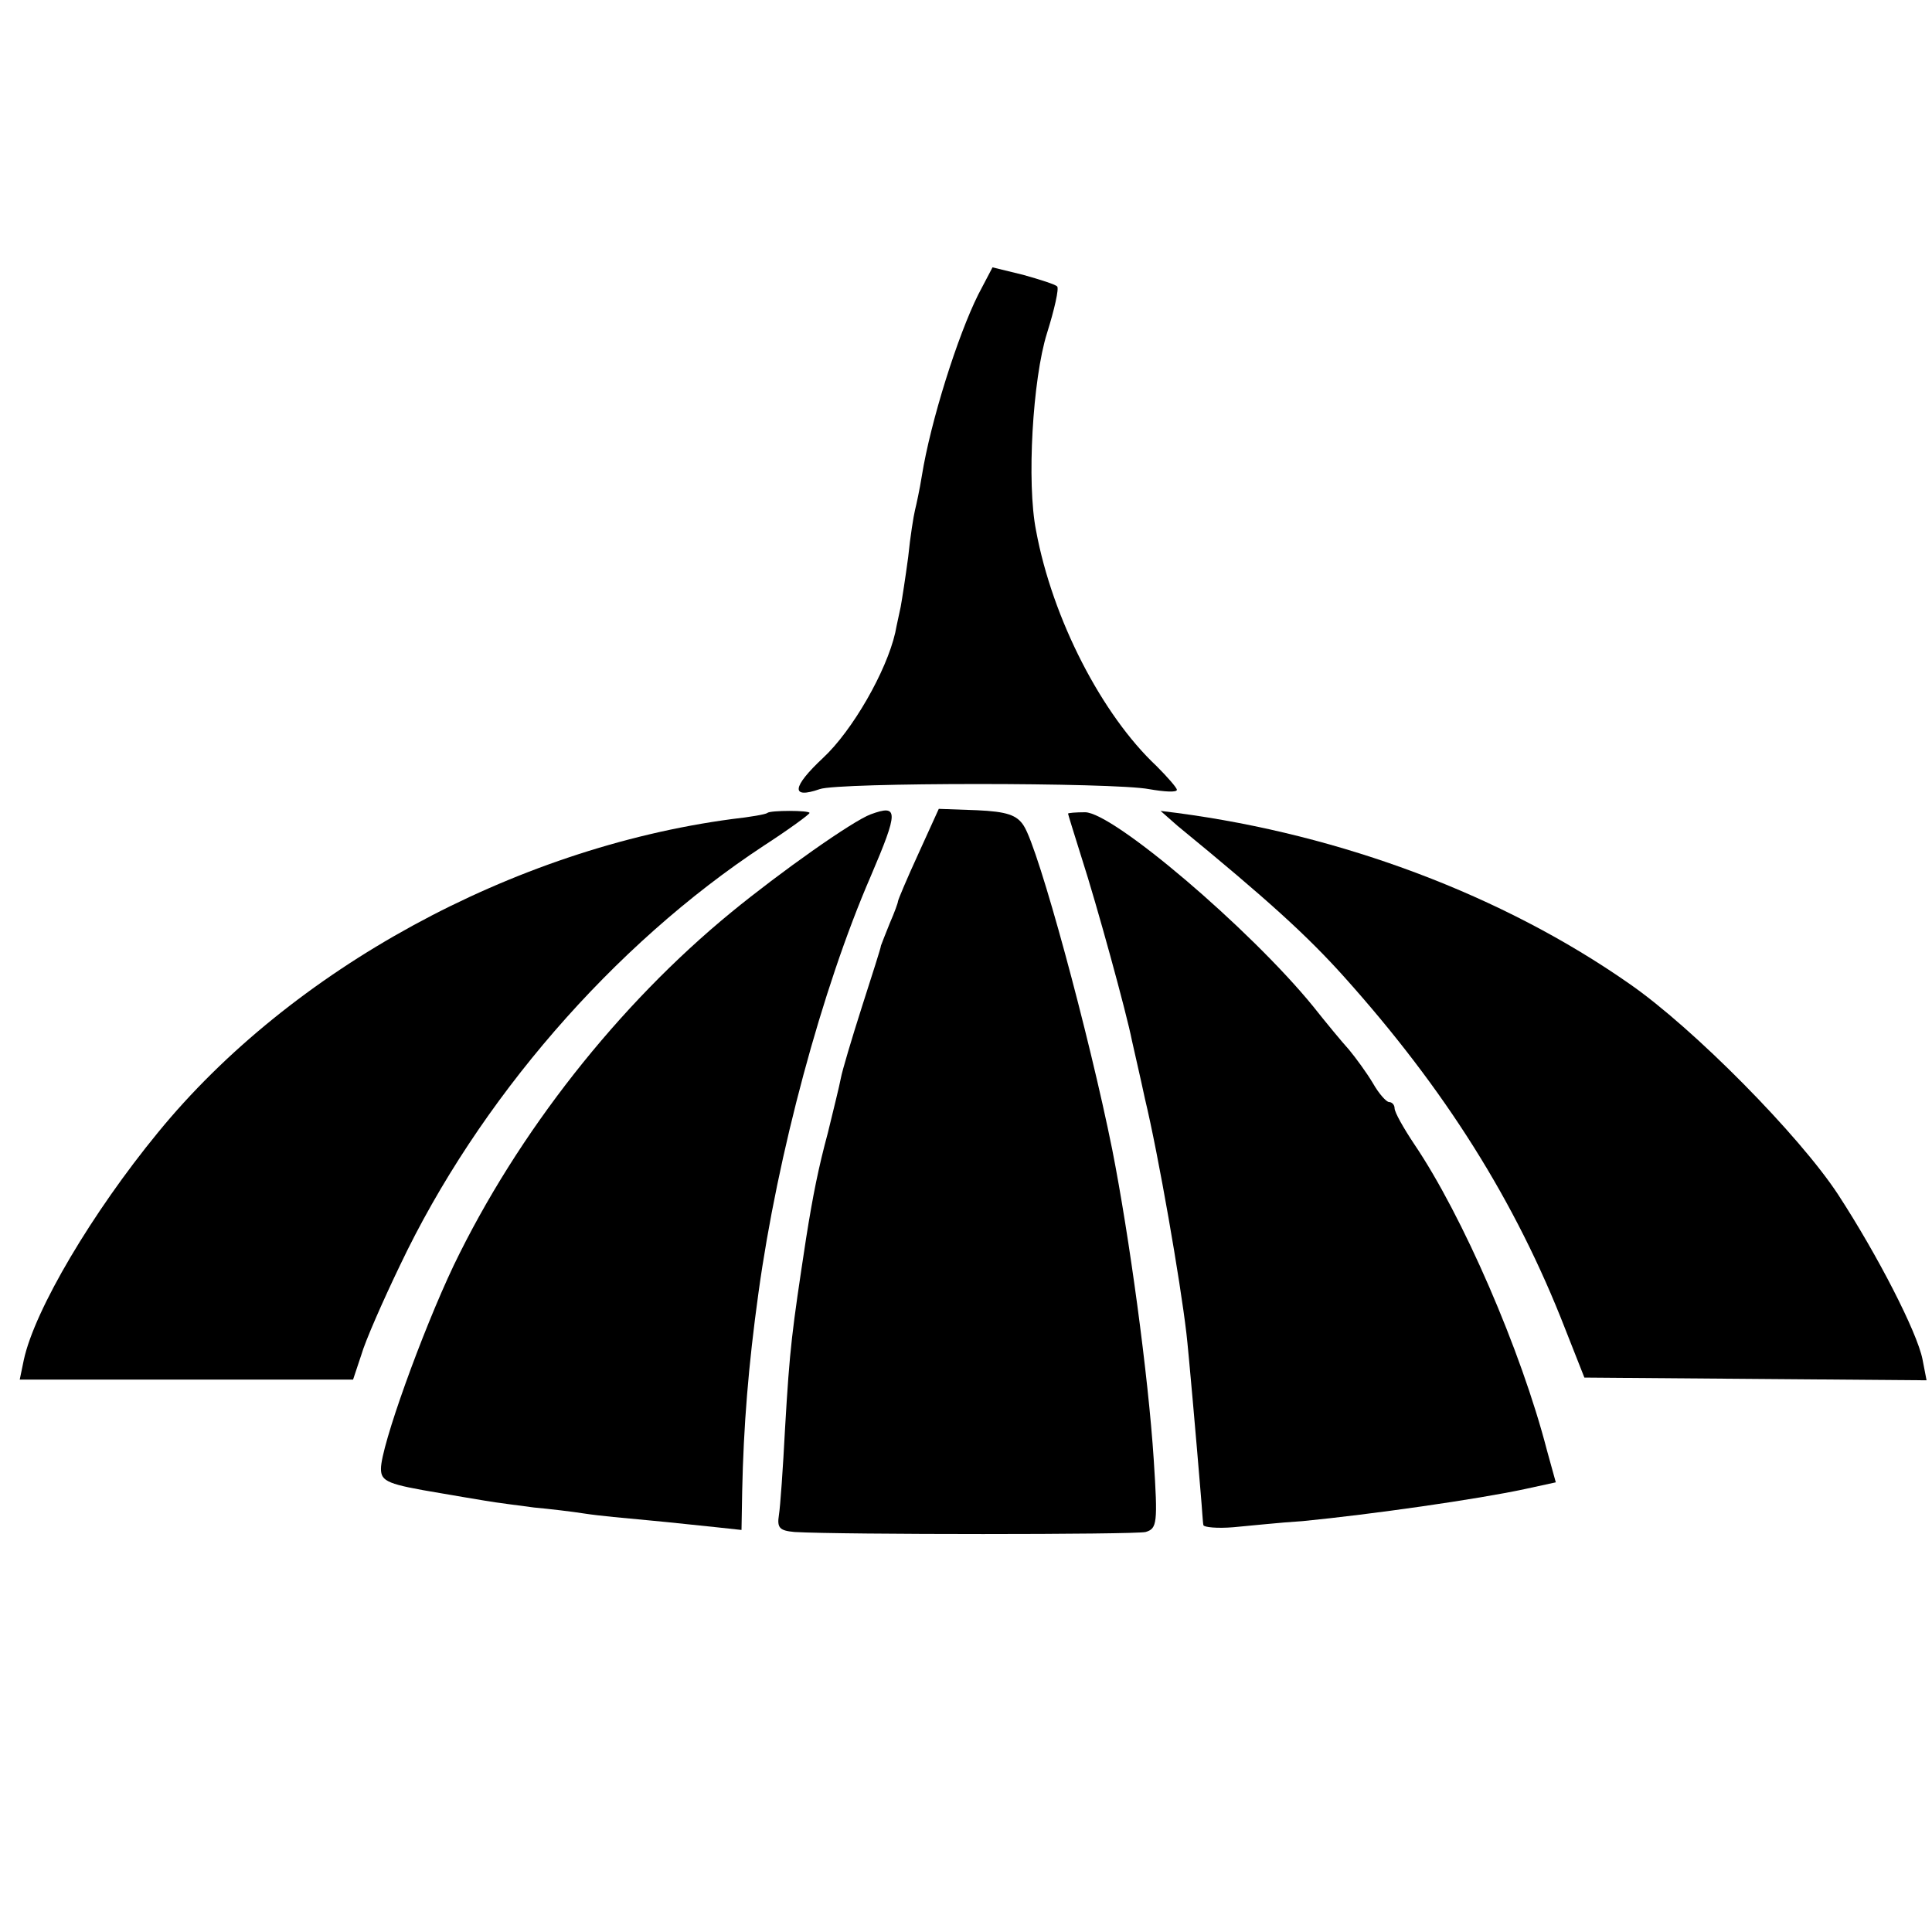 <?xml version="1.0" standalone="no"?>
<!DOCTYPE svg PUBLIC "-//W3C//DTD SVG 20010904//EN"
 "http://www.w3.org/TR/2001/REC-SVG-20010904/DTD/svg10.dtd">
<svg version="1.0" xmlns="http://www.w3.org/2000/svg"
 width="284pt" height="284pt" viewBox="0 0 284 284"
 preserveAspectRatio="xMidYMid meet">
<g transform="translate(0,284) scale(0.1,-0.1)"
fill="#000000" stroke="none">
<path d="M1438 2407 c-30 -60 -70 -186 -83 -267 -3 -19 -8 -42 -10 -50 -2 -8
-7 -39 -10 -69 -4 -30 -9 -62 -11 -73 -2 -10 -6 -27 -8 -38 -13 -57 -63 -144
-106 -184 -46 -43 -48 -61 -5 -46 27 10 432 10 484 0 23 -4 41 -5 41 -1 0 3
-14 19 -30 35 -80 75 -153 216 -177 346 -14 70 -5 223 16 290 11 35 18 66 15
69 -3 3 -25 10 -50 17 l-45 11 -21 -40z"/>
<path d="M1128 1645 c-2 -2 -25 -6 -52 -9 -322 -43 -648 -221 -844 -461 -96
-117 -181 -260 -197 -334 l-6 -29 245 0 245 0 12 36 c6 21 32 80 57 132 115
242 313 471 535 617 37 24 67 46 67 48 0 4 -58 4 -62 0z"/>
<path d="M1280 1643 c-27 -10 -133 -85 -205 -144 -166 -136 -314 -324 -408
-519 -47 -99 -107 -266 -107 -299 0 -19 10 -23 88 -36 17 -3 47 -8 65 -11 17
-3 50 -7 72 -10 22 -2 56 -6 75 -9 19 -3 62 -7 95 -10 33 -3 77 -8 98 -10 l37
-4 1 57 c2 95 9 184 24 292 28 203 93 446 165 612 41 96 41 106 0 91z"/>
<path d="M1350 1585 c-17 -37 -30 -68 -30 -70 0 -2 -5 -16 -12 -32 -6 -15 -12
-30 -13 -33 0 -3 -13 -43 -28 -90 -15 -47 -29 -94 -31 -105 -2 -11 -11 -47
-19 -80 -14 -52 -22 -92 -32 -155 -21 -138 -24 -160 -31 -280 -3 -58 -7 -115
-9 -127 -3 -19 1 -23 23 -25 68 -4 499 -4 516 0 17 5 18 13 12 106 -8 124 -36
329 -61 456 -34 169 -108 442 -130 476 -10 16 -25 21 -69 23 l-56 2 -30 -66z"/>
<path d="M1570 1644 c0 -1 9 -30 20 -65 22 -68 66 -228 74 -269 3 -14 12 -52
19 -85 20 -83 52 -268 61 -345 3 -25 15 -162 21 -235 2 -22 3 -43 4 -47 1 -3
20 -5 44 -3 23 2 69 7 102 9 102 10 256 32 326 47 l46 10 -13 47 c-38 147
-124 345 -195 450 -16 24 -29 47 -29 53 0 5 -4 9 -8 9 -4 0 -15 12 -24 28 -9
15 -25 37 -35 49 -10 11 -34 40 -53 64 -93 114 -294 285 -335 285 -14 0 -25
-1 -25 -2z"/>
<path d="M1731 1626 c133 -109 190 -161 244 -221 149 -166 253 -331 326 -519
l28 -71 251 -2 252 -2 -6 31 c-8 40 -66 153 -124 242 -57 87 -213 245 -307
310 -186 130 -423 219 -665 251 l-24 3 25 -22z"/>
</g>
</svg>
